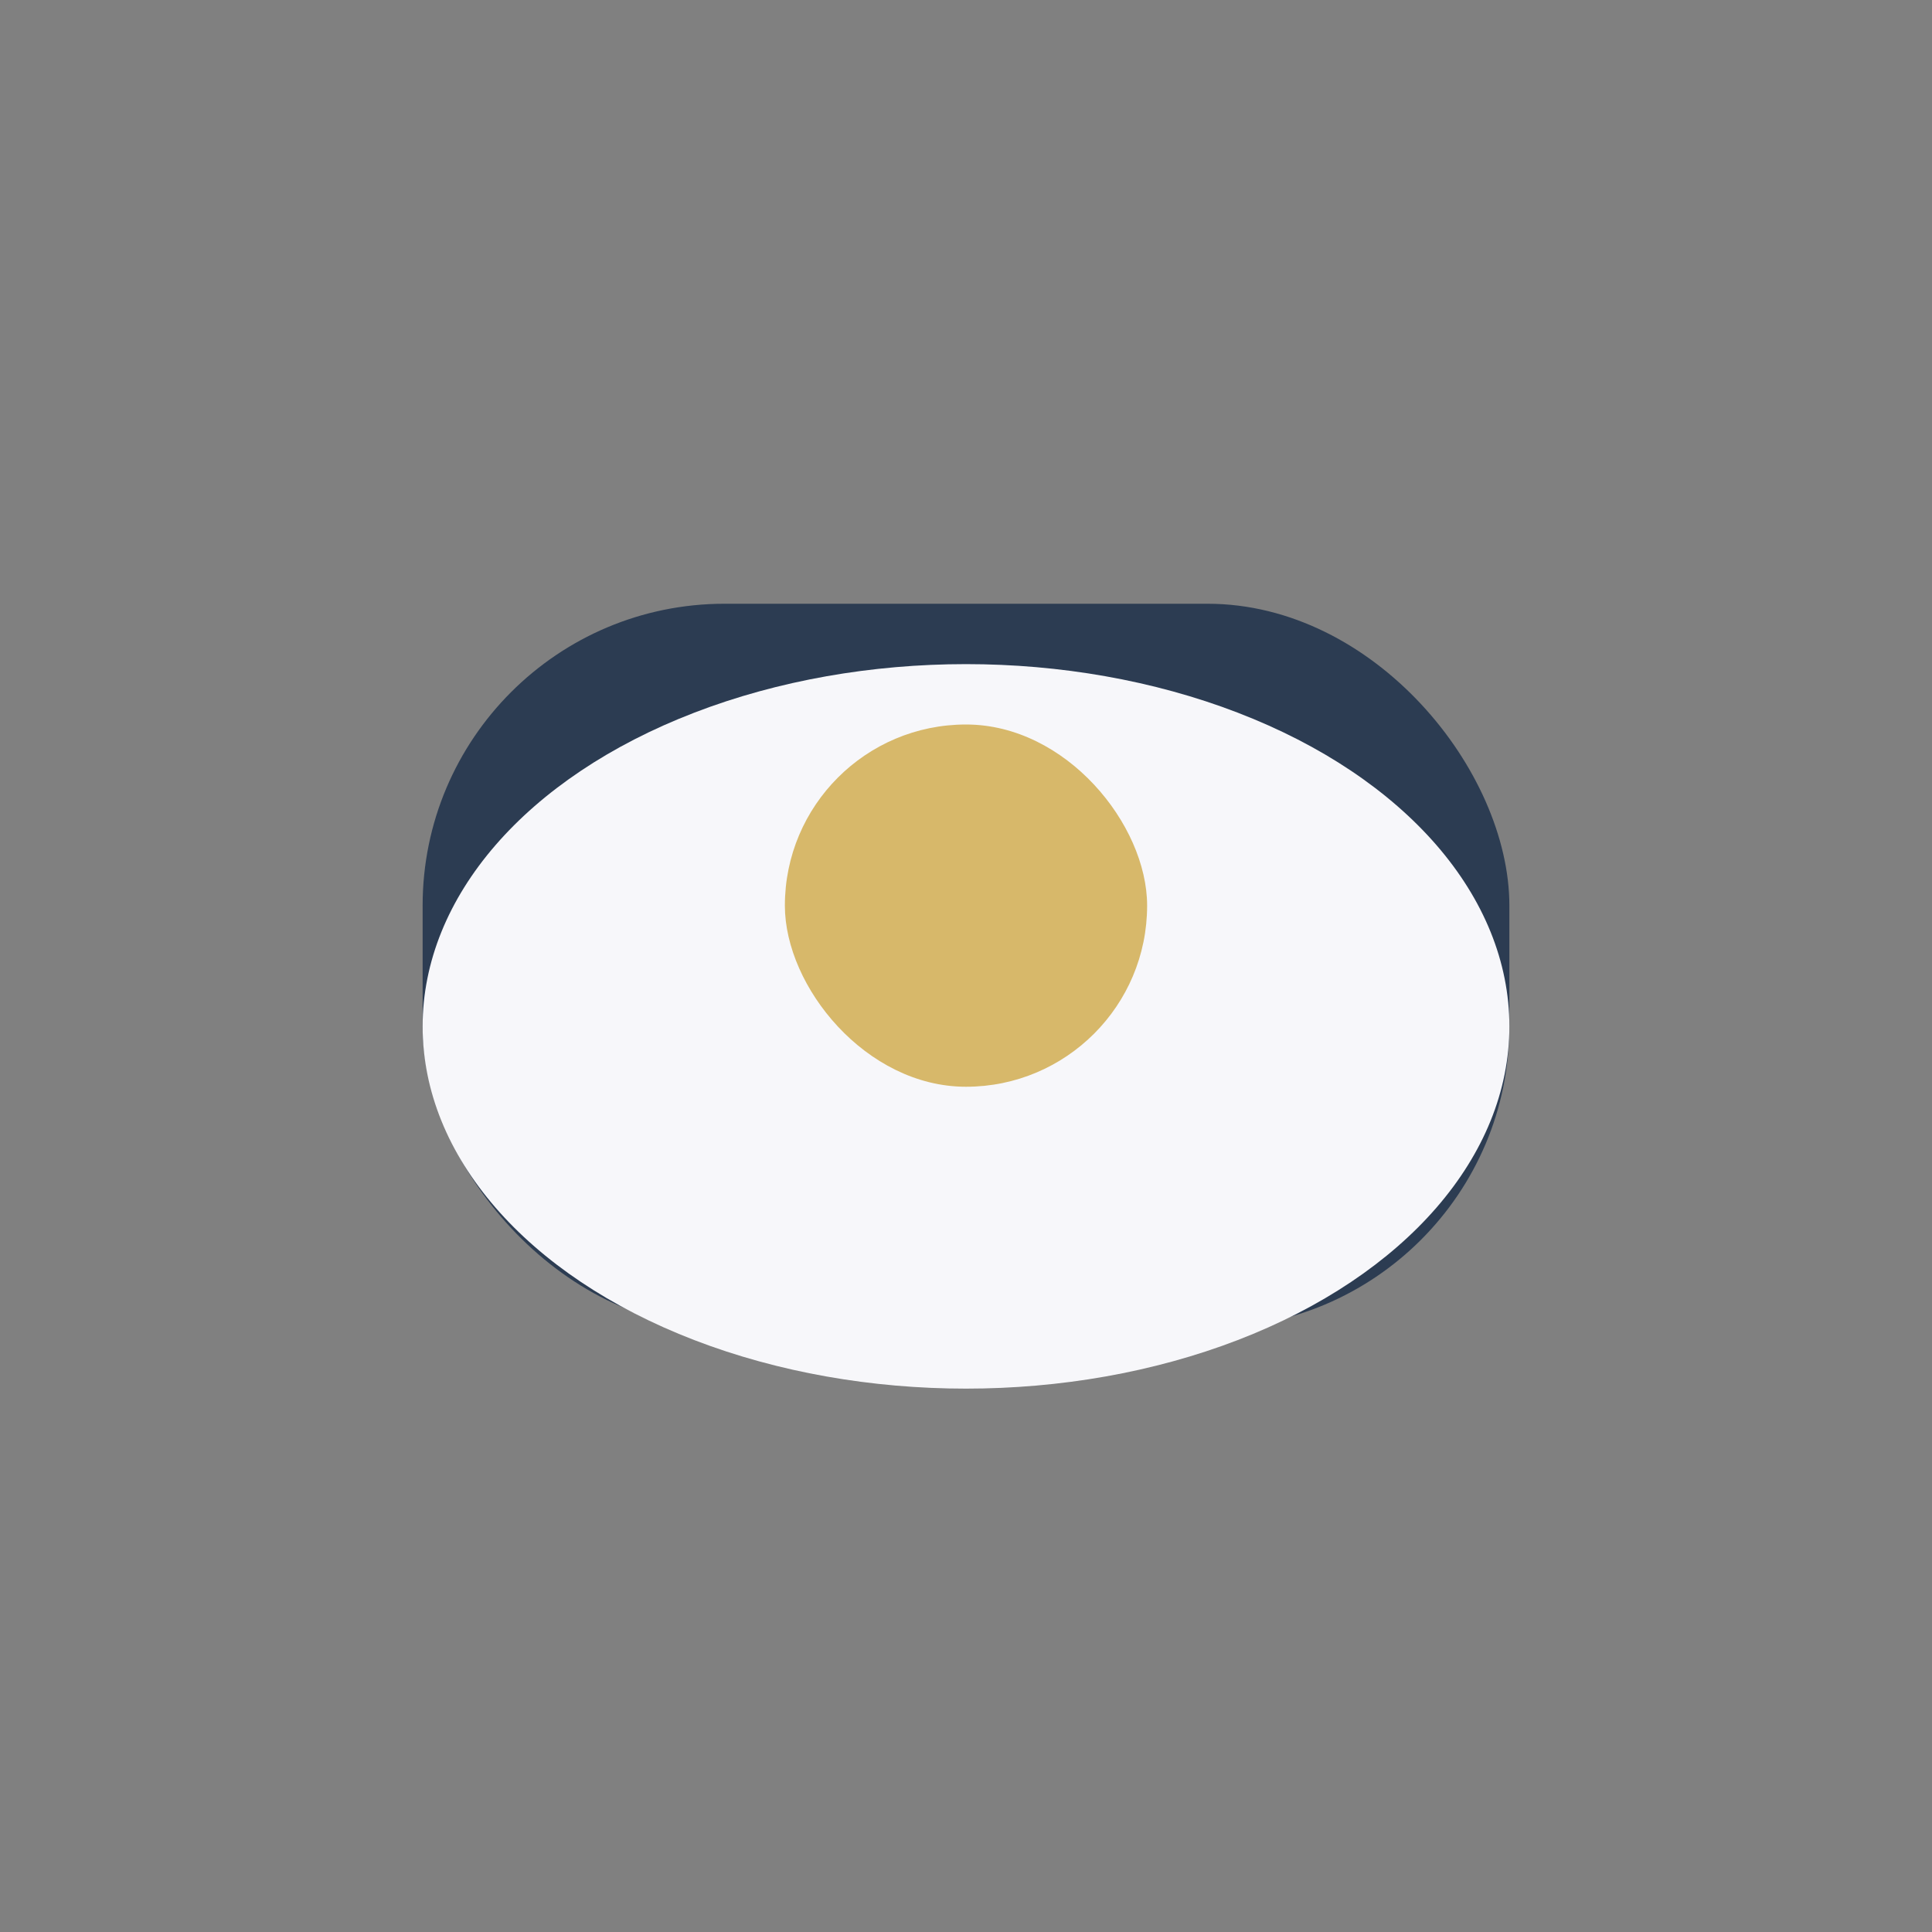 <?xml version="1.0" encoding="UTF-8"?>
<svg xmlns="http://www.w3.org/2000/svg" width="32" height="32" viewBox="0 0 32 32"><rect x="0" y="0" width="32" height="32" fill="#808080" stroke="none"/><rect x="7" y="10" width="18" height="12" rx="5" fill="#2C3C52"/><ellipse cx="16" cy="17" rx="9" ry="6" fill="#F7F7FA"/><rect x="13" y="12" width="6" height="6" rx="3" fill="#D7B86A"/></svg>